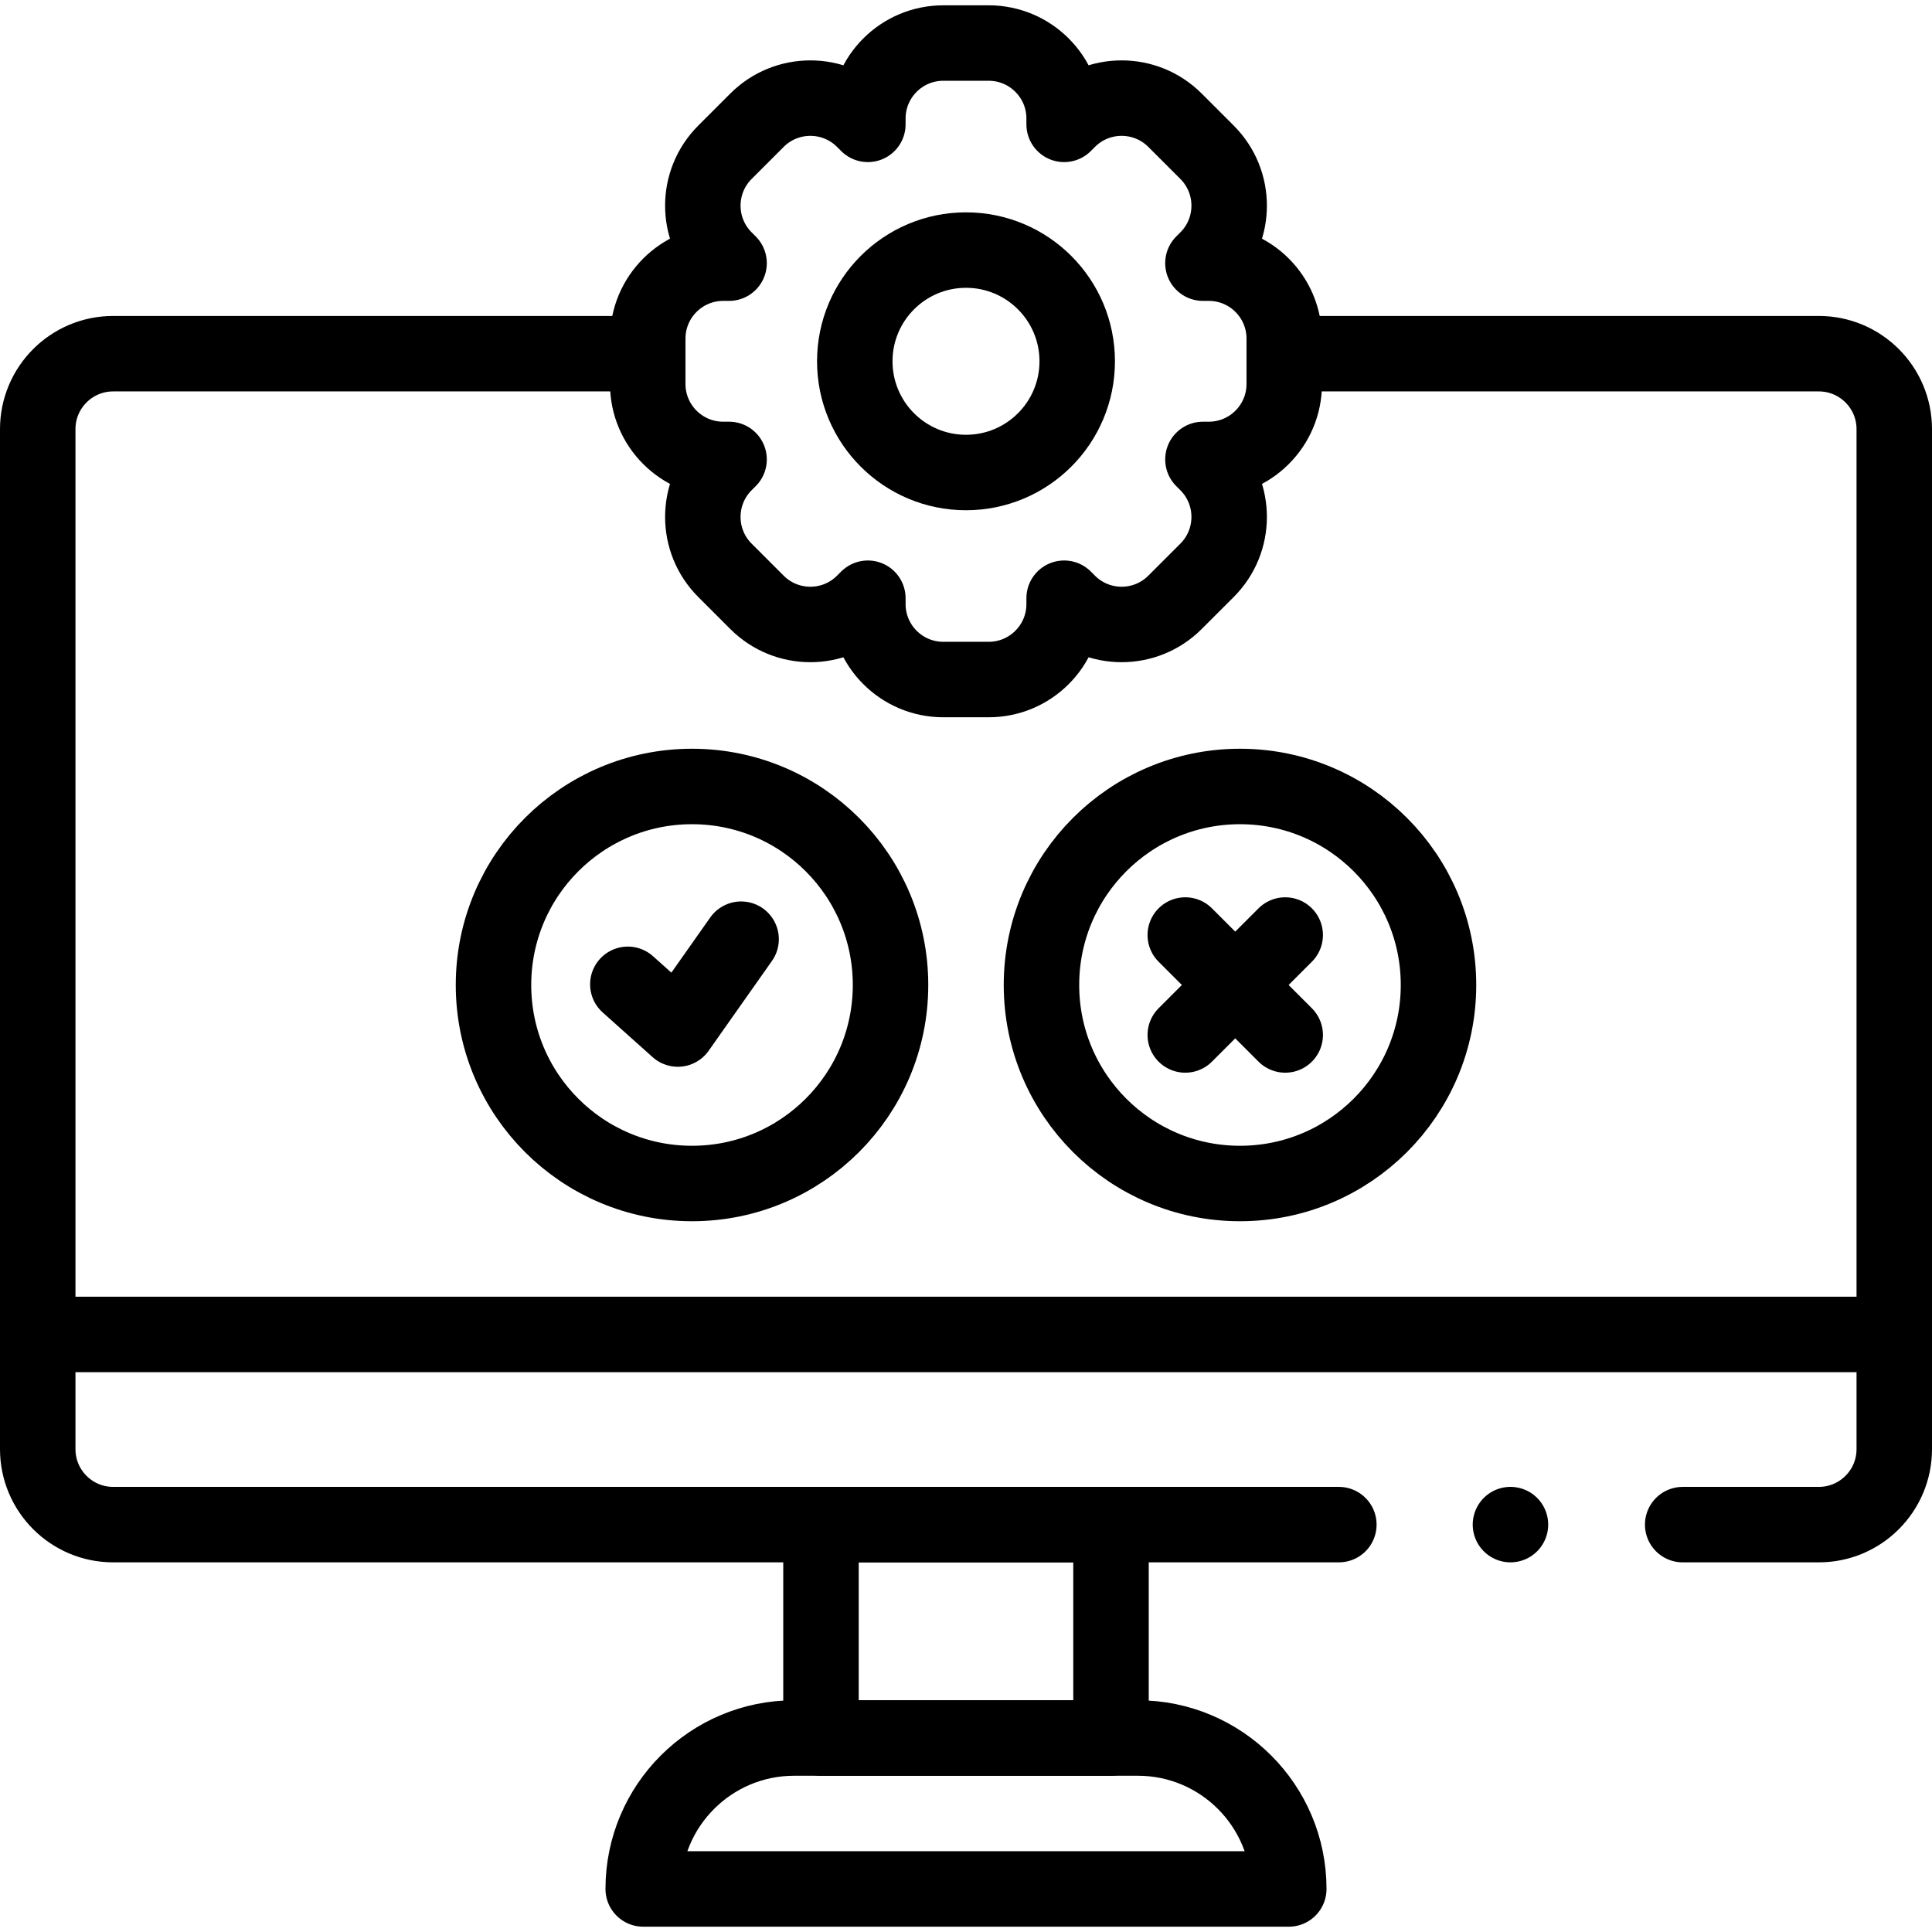 <svg version="1.1" id="Layer_1" xmlns="http://www.w3.org/2000/svg" xmlns:xlink="http://www.w3.org/1999/xlink" x="0px" y="0px" viewBox="0 0 512 512" style="enable-background:new 0 0 512 512;" xml:space="preserve">
<g>
	<path style="fill:none;stroke:#000000;stroke-width:20;stroke-linecap:round;stroke-linejoin:round;stroke-miterlimit:10;" d="&#10;&#9;&#9;M341.34,93.73H482c11.05,0,20,8.95,20,20v270.31c0,11.04-8.95,20-20,20h-36.07"/>
	<path style="fill:none;stroke:#000000;stroke-width:20;stroke-linecap:round;stroke-linejoin:round;stroke-miterlimit:10;" d="&#10;&#9;&#9;M170.66,93.73H30c-11.05,0-20,8.95-20,20v270.31c0,11.04,8.95,20,20,20h324.81"/>
	<path style="fill:none;stroke:#000000;stroke-width:20;stroke-linecap:round;stroke-linejoin:round;stroke-miterlimit:10;" d="&#10;&#9;&#9;M341.542,500.593H170.458v0c0-22.091,17.909-40,40-40h91.084C323.634,460.593,341.542,478.502,341.542,500.593L341.542,500.593z"/>
	
		<line style="fill:none;stroke:#000000;stroke-width:20;stroke-linecap:round;stroke-linejoin:round;stroke-miterlimit:10;" x1="498.15" y1="353.642" x2="13.85" y2="353.642"/>
	
		<rect x="217.569" y="404.035" style="fill:none;stroke:#000000;stroke-width:20;stroke-linecap:round;stroke-linejoin:round;stroke-miterlimit:10;" width="76.861" height="56.558"/>
	
		<line style="fill:none;stroke:#000000;stroke-width:20;stroke-linecap:round;stroke-linejoin:round;stroke-miterlimit:10;" x1="400.286" y1="404.035" x2="400.286" y2="404.035"/>
	
		<circle style="fill:none;stroke:#000000;stroke-width:20;stroke-linecap:round;stroke-linejoin:round;stroke-miterlimit:10;" cx="256" cy="95.747" r="29.473"/>
	<path style="fill:none;stroke:#000000;stroke-width:20;stroke-linecap:round;stroke-linejoin:round;stroke-miterlimit:10;" d="&#10;&#9;&#9;M320.339,69.738h-1.55l1.096-1.096c7.81-7.81,7.81-20.474,0-28.284l-8.497-8.497c-7.81-7.811-20.474-7.811-28.284,0l-1.096,1.096&#10;&#9;&#9;v-1.55c0-11.046-8.954-20-20-20h-12.017c-11.046,0-20,8.954-20,20v1.55l-1.096-1.096c-7.811-7.81-20.474-7.81-28.284,0&#10;&#9;&#9;l-8.497,8.497c-7.81,7.81-7.81,20.474,0,28.284l1.096,1.096h-1.55c-11.046,0-20,8.954-20,20v12.017c0,11.046,8.954,20,20,20h1.55&#10;&#9;&#9;l-1.096,1.096c-7.81,7.81-7.81,20.474,0,28.284l8.497,8.497c7.81,7.811,20.474,7.811,28.284,0l1.096-1.096v1.55&#10;&#9;&#9;c0,11.046,8.954,20,20,20h12.017c11.046,0,20-8.954,20-20v-1.55l1.096,1.096c7.81,7.811,20.474,7.81,28.284,0l8.497-8.497&#10;&#9;&#9;c7.81-7.81,7.81-20.474,0-28.284l-1.096-1.096h1.55c11.046,0,20-8.954,20-20V89.738C340.339,78.692,331.385,69.738,320.339,69.738z&#10;&#9;&#9;"/>
	
		<circle style="fill:none;stroke:#000000;stroke-width:20;stroke-linecap:round;stroke-linejoin:round;stroke-miterlimit:10;" cx="328.609" cy="261.033" r="52.609"/>
	
		<circle style="fill:none;stroke:#000000;stroke-width:20;stroke-linecap:round;stroke-linejoin:round;stroke-miterlimit:10;" cx="183.391" cy="261.033" r="52.609"/>
	
		<line style="fill:none;stroke:#000000;stroke-width:20;stroke-linecap:round;stroke-linejoin:round;stroke-miterlimit:10;" x1="340.594" y1="247.791" x2="314.109" y2="274.275"/>
	
		<line style="fill:none;stroke:#000000;stroke-width:20;stroke-linecap:round;stroke-linejoin:round;stroke-miterlimit:10;" x1="340.594" y1="274.275" x2="314.109" y2="247.791"/>
	
		<polyline style="fill:none;stroke:#000000;stroke-width:20;stroke-linecap:round;stroke-linejoin:round;stroke-miterlimit:10;" points="&#10;&#9;&#9;166.382,260.854 179.624,272.705 196.4,248.894 &#9;"/>
</g>
<g>
</g>
<g>
</g>
<g>
</g>
<g>
</g>
<g>
</g>
<g>
</g>
<g>
</g>
<g>
</g>
<g>
</g>
<g>
</g>
<g>
</g>
<g>
</g>
<g>
</g>
<g>
</g>
<g>
</g>
</svg>